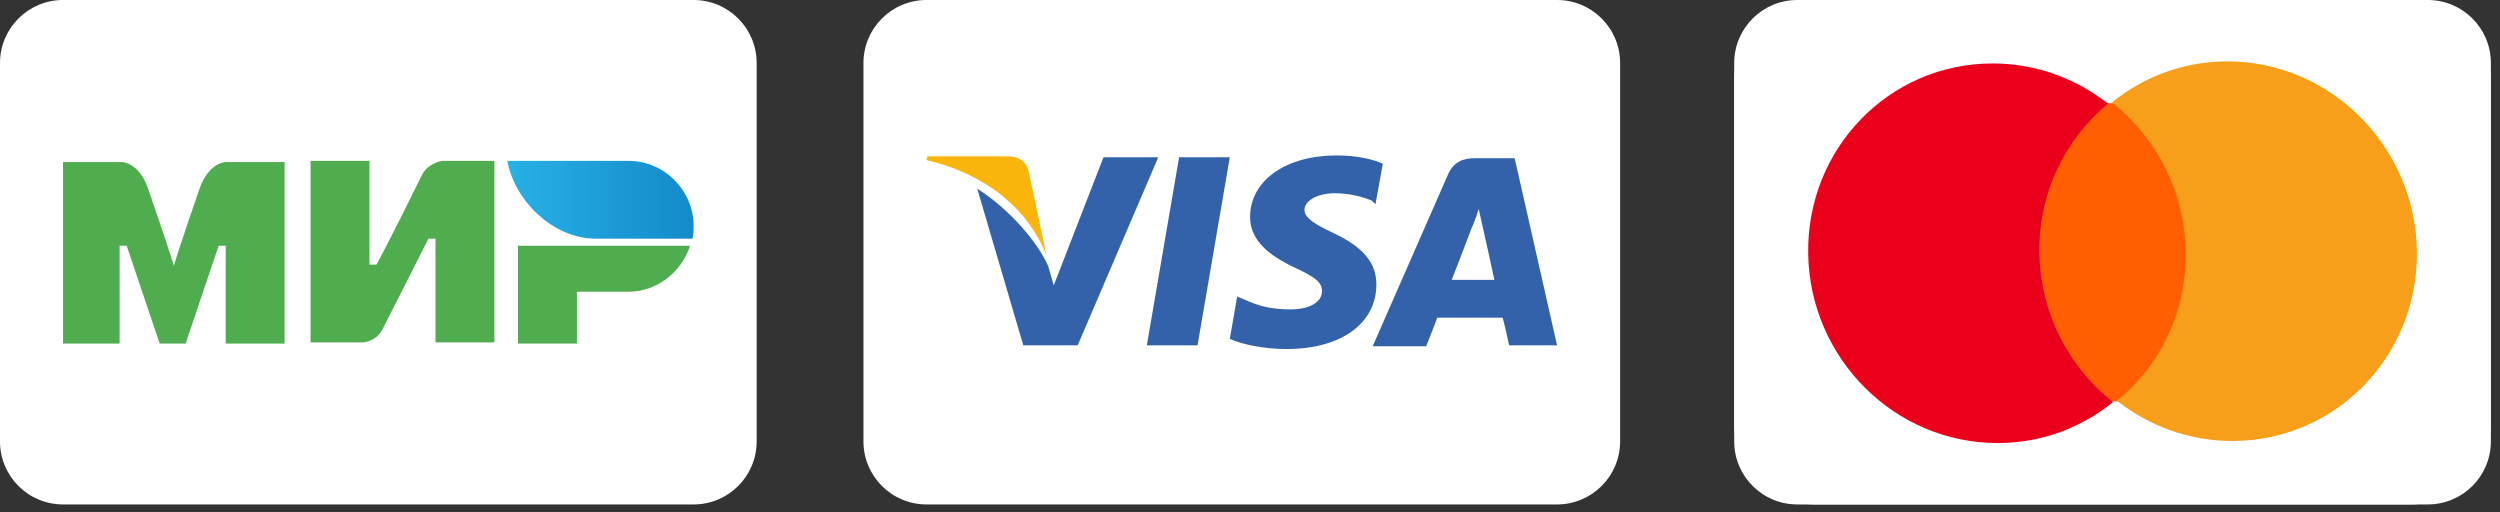 <?xml version="1.0" encoding="UTF-8"?> <svg xmlns="http://www.w3.org/2000/svg" width="249" height="51" viewBox="0 0 249 51" fill="none"><rect x="0" y="0" width="249" height="51" fill="#333333" stroke="none"/> <g clip-path="url(#clip0_43_305)"> <path d="M0 6.28C0 2.812 2.812 0 6.28 0H69.083C72.552 0 75.364 2.812 75.364 6.28V43.962C75.364 47.431 72.552 50.242 69.083 50.242H6.28C2.812 50.242 0 47.431 0 43.962V6.28Z" fill="white"></path> <path d="M62.627 16.024H50.536C51.24 20.016 55.114 23.772 59.34 23.772H68.966C69.083 23.42 69.083 22.833 69.083 22.481C69.083 18.959 66.149 16.024 62.627 16.024Z" fill="url(#paint0_linear_43_305)"></path> <path d="M51.592 24.476V34.219H57.462V29.054H62.627C65.444 29.054 67.909 27.059 68.731 24.476H51.592Z" fill="#4FAD50"></path> <path d="M30.931 16.024V34.102H36.096C36.096 34.102 37.388 34.102 38.092 32.811C41.614 25.885 42.67 23.772 42.67 23.772H43.375V34.102H49.244V16.024H44.079C44.079 16.024 42.788 16.142 42.083 17.316C39.149 23.302 37.505 26.355 37.505 26.355H36.801V16.024H30.931Z" fill="#4FAD50"></path> <path d="M6.28 34.221V16.143H12.15C12.15 16.143 13.793 16.143 14.732 18.725C17.08 25.534 17.315 26.473 17.315 26.473C17.315 26.473 17.784 24.829 19.897 18.725C20.837 16.143 22.48 16.143 22.48 16.143H28.349V34.221H22.48V24.477H21.776L18.489 34.221H15.906L12.619 24.477H11.915V34.221H6.28Z" fill="#4FAD50"></path> </g> <g clip-path="url(#clip1_43_305)"> <path d="M86 6.28C86 2.812 88.812 0 92.28 0H155.083C158.552 0 161.364 2.812 161.364 6.28V43.962C161.364 47.431 158.552 50.242 155.083 50.242H92.28C88.812 50.242 86 47.431 86 43.962V6.28Z" fill="white"></path> <path d="M150.86 15.756H146.912C145.718 15.756 144.8 16.123 144.249 17.317L136.72 34.487H142.045C142.045 34.487 142.964 32.191 143.147 31.64C143.698 31.64 148.932 31.64 149.666 31.64C149.85 32.283 150.309 34.395 150.309 34.395H155.083L150.86 15.756ZM144.616 27.784C145.075 26.682 146.636 22.55 146.636 22.55C146.636 22.642 147.095 21.448 147.279 20.806L147.646 22.459C147.646 22.459 148.656 26.958 148.84 27.876H144.616V27.784Z" fill="#3362AB"></path> <path d="M137.087 28.334C137.087 32.191 133.598 34.762 128.181 34.762C125.885 34.762 123.682 34.303 122.488 33.752L123.223 29.528L123.866 29.803C125.518 30.538 126.62 30.814 128.64 30.814C130.109 30.814 131.67 30.263 131.67 28.977C131.67 28.151 131.027 27.6 129.007 26.682C127.079 25.764 124.508 24.294 124.508 21.632C124.508 17.959 128.089 15.48 133.139 15.48C135.067 15.48 136.72 15.847 137.73 16.306L136.995 20.346L136.628 19.979C135.71 19.612 134.516 19.244 132.772 19.244C130.844 19.336 129.925 20.163 129.925 20.897C129.925 21.724 131.027 22.366 132.772 23.193C135.71 24.57 137.087 26.131 137.087 28.334Z" fill="#3362AB"></path> <path d="M92.28 15.94L92.372 15.572H100.268C101.37 15.572 102.197 15.94 102.472 17.133L104.217 25.397C102.472 20.989 98.432 17.409 92.28 15.94Z" fill="#F9B50B"></path> <path d="M115.326 15.756L107.338 34.395H101.921L97.33 18.786C100.636 20.898 103.39 24.203 104.4 26.498L104.951 28.427L109.909 15.664H115.326V15.756Z" fill="#3362AB"></path> <path d="M117.438 15.664H122.488L119.275 34.395H114.225L117.438 15.664Z" fill="#3362AB"></path> </g> <g clip-path="url(#clip2_43_305)"> <path d="M172.727 8C172.727 3.582 176.309 0 180.727 0H240.091C244.509 0 248.091 3.582 248.091 8V42.242C248.091 46.661 244.509 50.242 240.091 50.242H180.727C176.309 50.242 172.727 46.661 172.727 42.242V8Z" fill="white"></path> <path d="M172.727 6.28C172.727 2.812 175.539 0 179.008 0H241.811C245.279 0 248.091 2.812 248.091 6.28V43.962C248.091 47.431 245.279 50.242 241.811 50.242H179.008C175.539 50.242 172.727 47.431 172.727 43.962V6.28Z" fill="white"></path> <path d="M218.272 10.249L202.054 10.305L202.546 39.995L218.763 39.939L218.272 10.249Z" fill="#FF5F00"></path> <path d="M203.122 25.209C203.021 19.17 205.727 13.805 209.964 10.324C206.765 7.815 202.756 6.306 198.41 6.32C188.113 6.356 179.922 14.838 180.096 25.288C180.27 35.737 188.741 44.163 199.038 44.128C203.384 44.113 207.343 42.577 210.458 40.045C206.106 36.647 203.222 31.248 203.122 25.209Z" fill="#EB001B"></path> <path d="M240.721 24.955C240.895 35.404 232.705 43.887 222.408 43.922C218.062 43.937 214.052 42.428 210.854 39.918C215.143 36.438 217.796 31.072 217.696 25.034C217.595 18.995 214.712 13.649 210.36 10.197C213.474 7.666 217.433 6.13 221.78 6.115C232.077 6.08 240.549 14.558 240.721 24.955Z" fill="#F79E1B"></path> </g> <defs> <linearGradient id="paint0_linear_43_305" x1="50.515" y1="19.954" x2="69.042" y2="19.954" gradientUnits="userSpaceOnUse"> <stop stop-color="#27B1E6"></stop> <stop offset="1" stop-color="#148ACA"></stop> </linearGradient> <clipPath id="clip0_43_305"> <rect width="76" height="51" fill="white"></rect> </clipPath> <clipPath id="clip1_43_305"> <rect width="76" height="51" fill="white" transform="translate(86)"></rect> </clipPath> <clipPath id="clip2_43_305"> <rect width="77" height="51" fill="white" transform="translate(172)"></rect> </clipPath> </defs> </svg> 